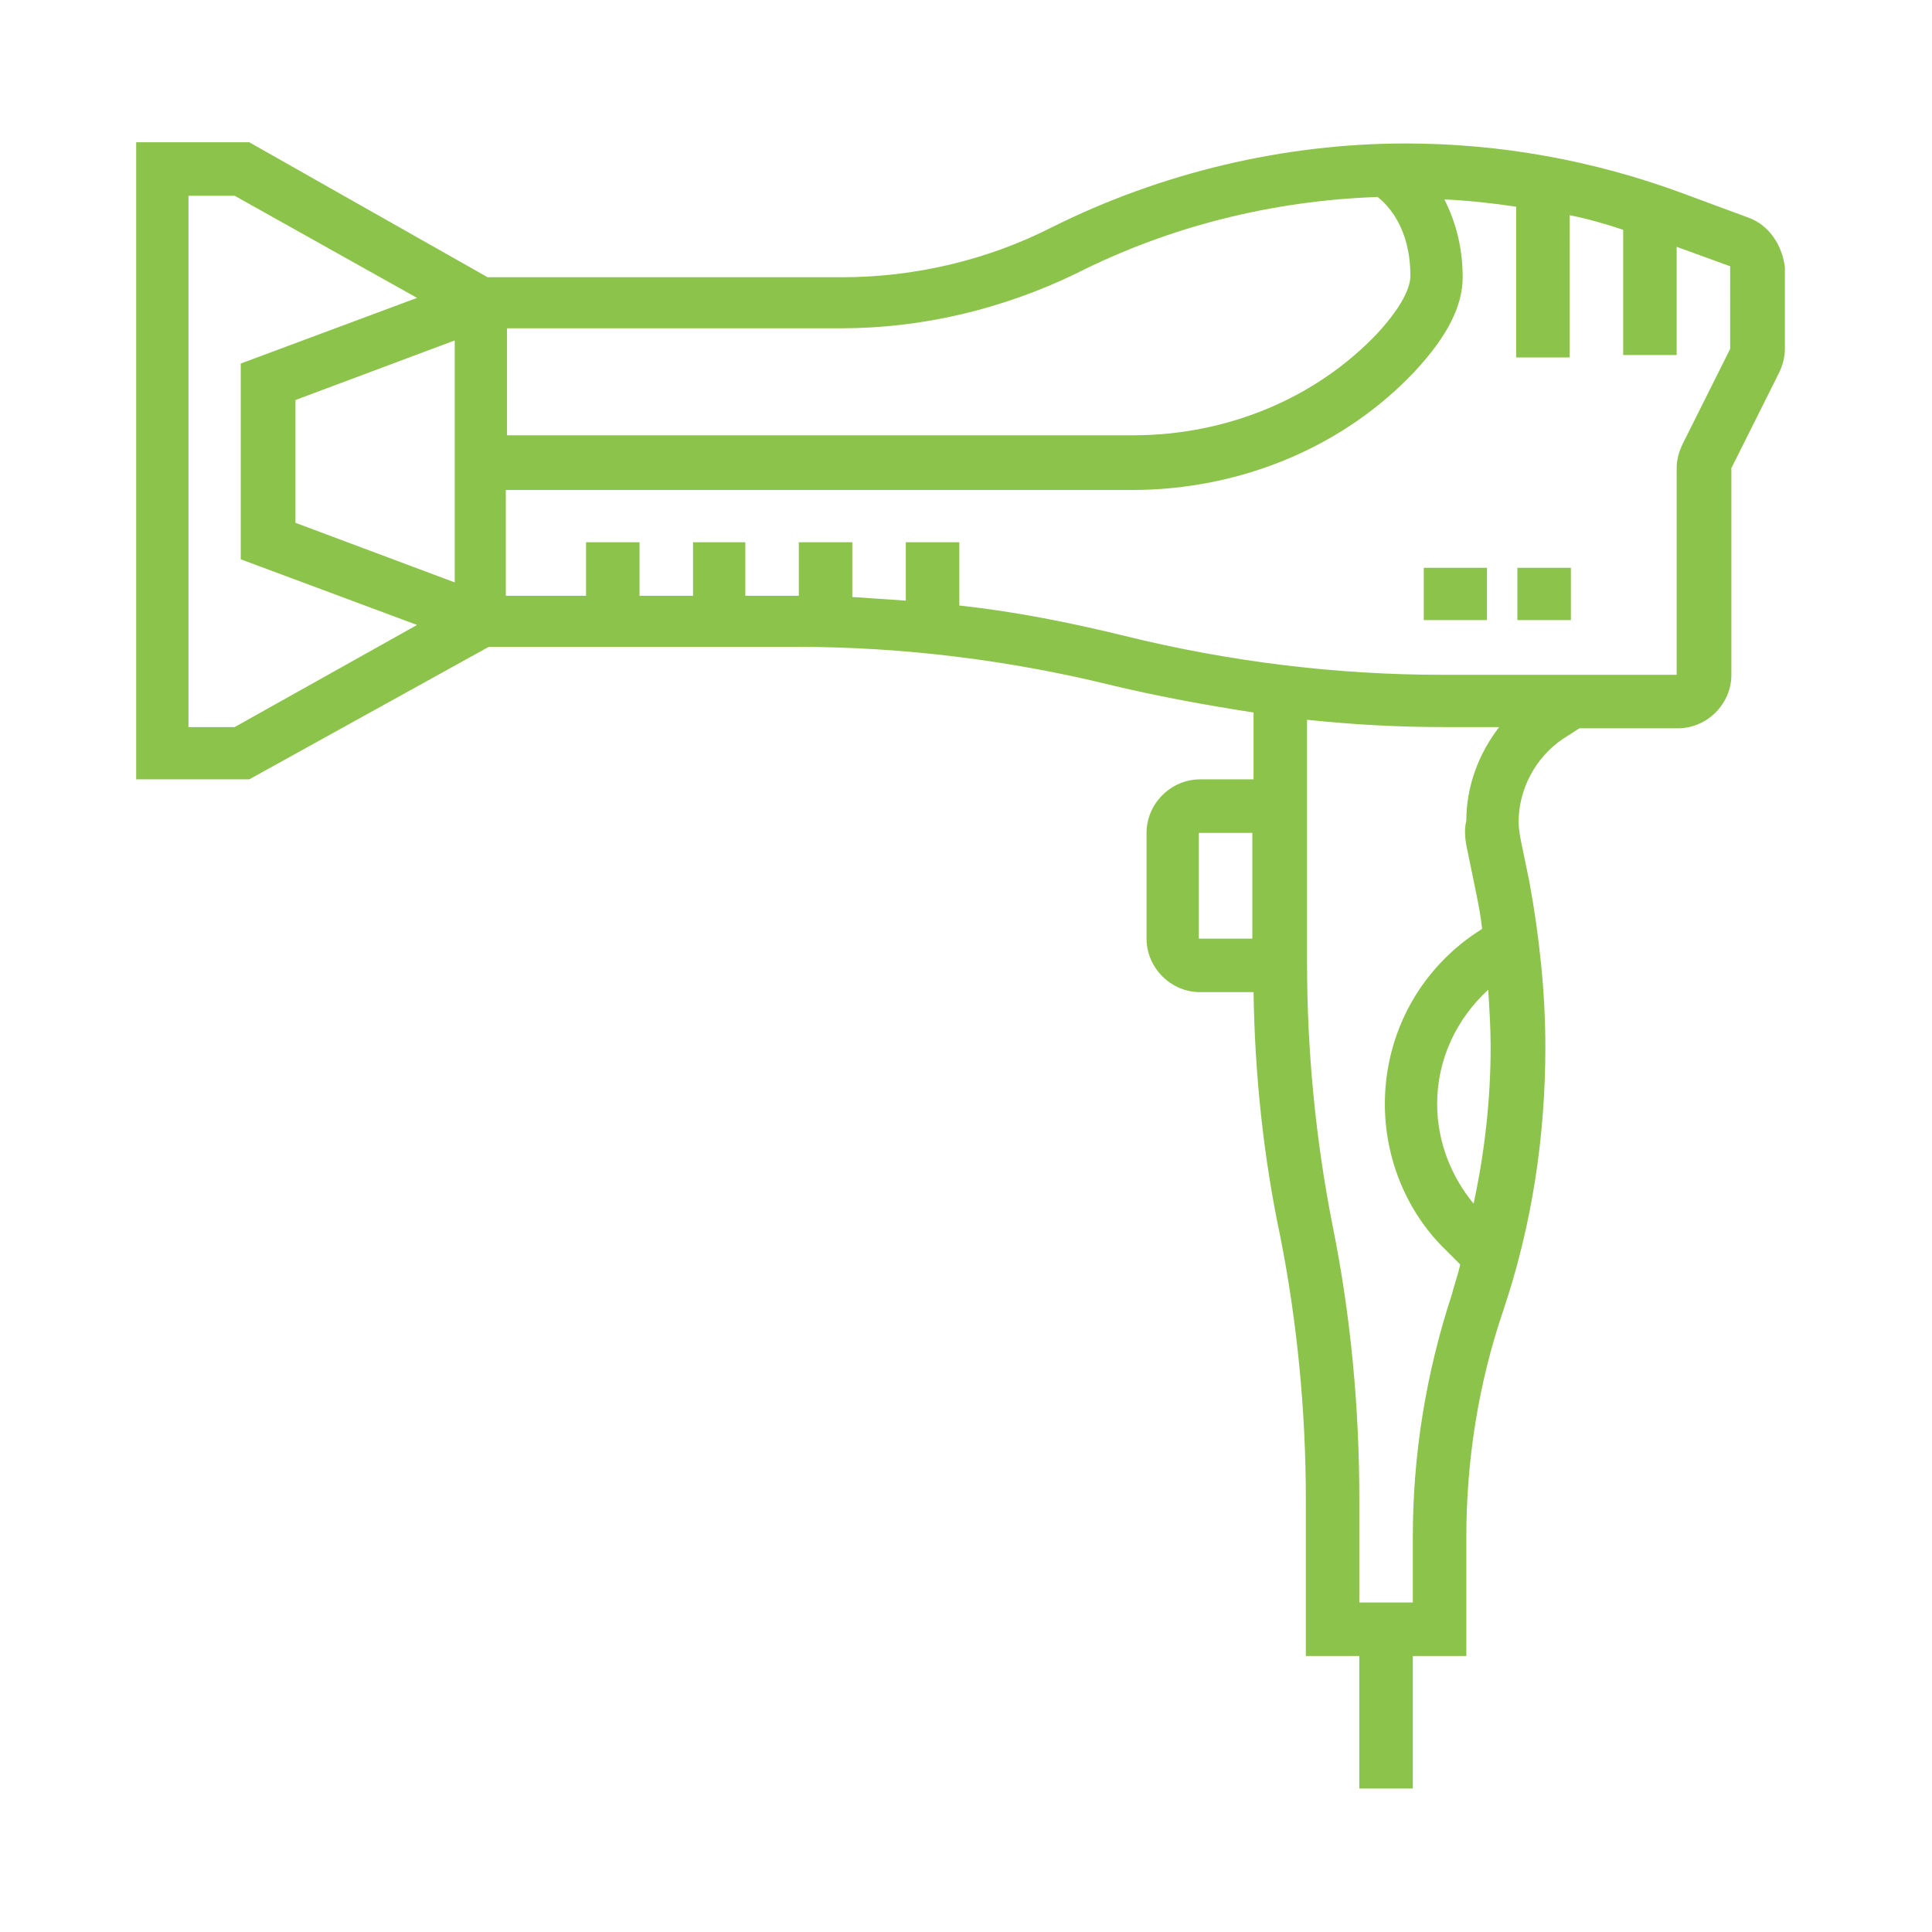 <?xml version="1.0" encoding="utf-8"?>
<!-- Generator: Adobe Illustrator 22.1.0, SVG Export Plug-In . SVG Version: 6.00 Build 0)  -->
<svg version="1.1" id="Livello_3" xmlns="http://www.w3.org/2000/svg" xmlns:xlink="http://www.w3.org/1999/xlink" x="0px" y="0px"
	 viewBox="0 0 158.9 158.9" style="enable-background:new 0 0 158.9 158.9;" xml:space="preserve">
<style type="text/css">
	.st0{fill:#8CC34B;}
</style>
<path class="st0" d="M143.8,17.9l-5.4-2c-7.3-2.7-15-4.1-22.8-4.1c-10,0-20.1,2.4-29.1,6.9c-5.3,2.7-11.3,4.1-17.2,4.1H40.1
	L20.5,11.7h-9.3v52.4h9.3l19.7-10.9h25.3c8.8,0,17.6,1.1,26.1,3.2c3.8,0.9,7.6,1.6,11.5,2.2v5.5h-4.4c-2.4,0-4.4,2-4.4,4.4v8.7
	c0,2.4,2,4.4,4.4,4.4h4.4c0.1,6.7,0.8,13.5,2.2,20.1c1.4,7.1,2.1,14.4,2.1,21.6v12.9h4.4v10.9h4.4v-10.9h4.4v-9.8
	c0-6.3,1-12.6,3-18.5c2.4-7.1,3.5-14.4,3.5-21.8c0-4.5-0.5-9.1-1.3-13.5l-0.7-3.4c-0.1-0.5-0.2-1.1-0.2-1.6c0-2.7,1.4-5.3,3.6-6.8
	l1.4-0.9h8.1c2.4,0,4.4-2,4.4-4.4v-17l3.9-7.8c0.3-0.6,0.5-1.3,0.5-2V22C146.6,20.2,145.5,18.5,143.8,17.9z M88.5,22.5
	c7.7-3.9,16.2-6,24.8-6.3c0.9,0.7,2.7,2.6,2.7,6.5c0,0.7-0.4,2.2-2.7,4.7c-5,5.3-12.3,8.4-20.1,8.4H41.7V27h27.5
	C75.9,27,82.5,25.4,88.5,22.5z M37.4,47.9L24.3,43V32.9L37.4,28V47.9z M19.3,59.8h-3.8V16.1h3.8l15,8.4l-14.5,5.4V46l14.5,5.4
	L19.3,59.8z M98.6,68.5h4.4v8.7h-4.4V68.5z M122.4,81.4c0.1,1.6,0.2,3.1,0.2,4.7c0,4.4-0.5,8.7-1.4,12.9c-1.9-2.3-3-5.2-3-8.2
	C118.2,87.1,119.8,83.8,122.4,81.4z M120.7,70l0.7,3.4c0.2,1,0.4,2,0.5,3c-5,3.1-8,8.5-8,14.4c0,4.5,1.8,8.9,5,12l1.2,1.2
	c-0.2,0.9-0.5,1.7-0.7,2.5c-2.1,6.4-3.2,13.1-3.2,19.9v5.4h-4.4v-8.5c0-7.5-0.7-15.1-2.2-22.5c-1.4-7.1-2.1-14.4-2.1-21.6V59.2
	c3.8,0.4,7.5,0.6,11.3,0.6h4.5c-1.7,2.2-2.7,4.9-2.7,7.7C120.4,68.3,120.5,69.1,120.7,70z M142.3,28.7l-3.9,7.8
	c-0.3,0.6-0.5,1.3-0.5,2v17h-19.3c-8.8,0-17.6-1.1-26.1-3.2c-4.5-1.1-9-2-13.6-2.5v-5.2h-4.4v4.8c-1.5-0.1-2.9-0.2-4.4-0.3v-4.5
	h-4.4v4.4c-0.1,0-0.3,0-0.4,0h-4v-4.4H57v4.4h-4.4v-4.4h-4.4v4.4h-6.6v-8.7h51.5c9,0,17.5-3.6,23.3-9.8c2.6-2.8,3.9-5.3,3.9-7.7
	c0-2.7-0.7-4.8-1.5-6.4c2,0.1,3.9,0.3,5.9,0.6v12.4h4.4V17.7c1.5,0.3,2.9,0.7,4.4,1.2v10.3h4.4v-8.9l4.4,1.6V28.7z"/>
<path class="st0" d="M117.1,46.7h5.2V51h-5.2V46.7z"/>
<path class="st0" d="M124.8,46.7h4.4V51h-4.4V46.7z"/>
</svg>
